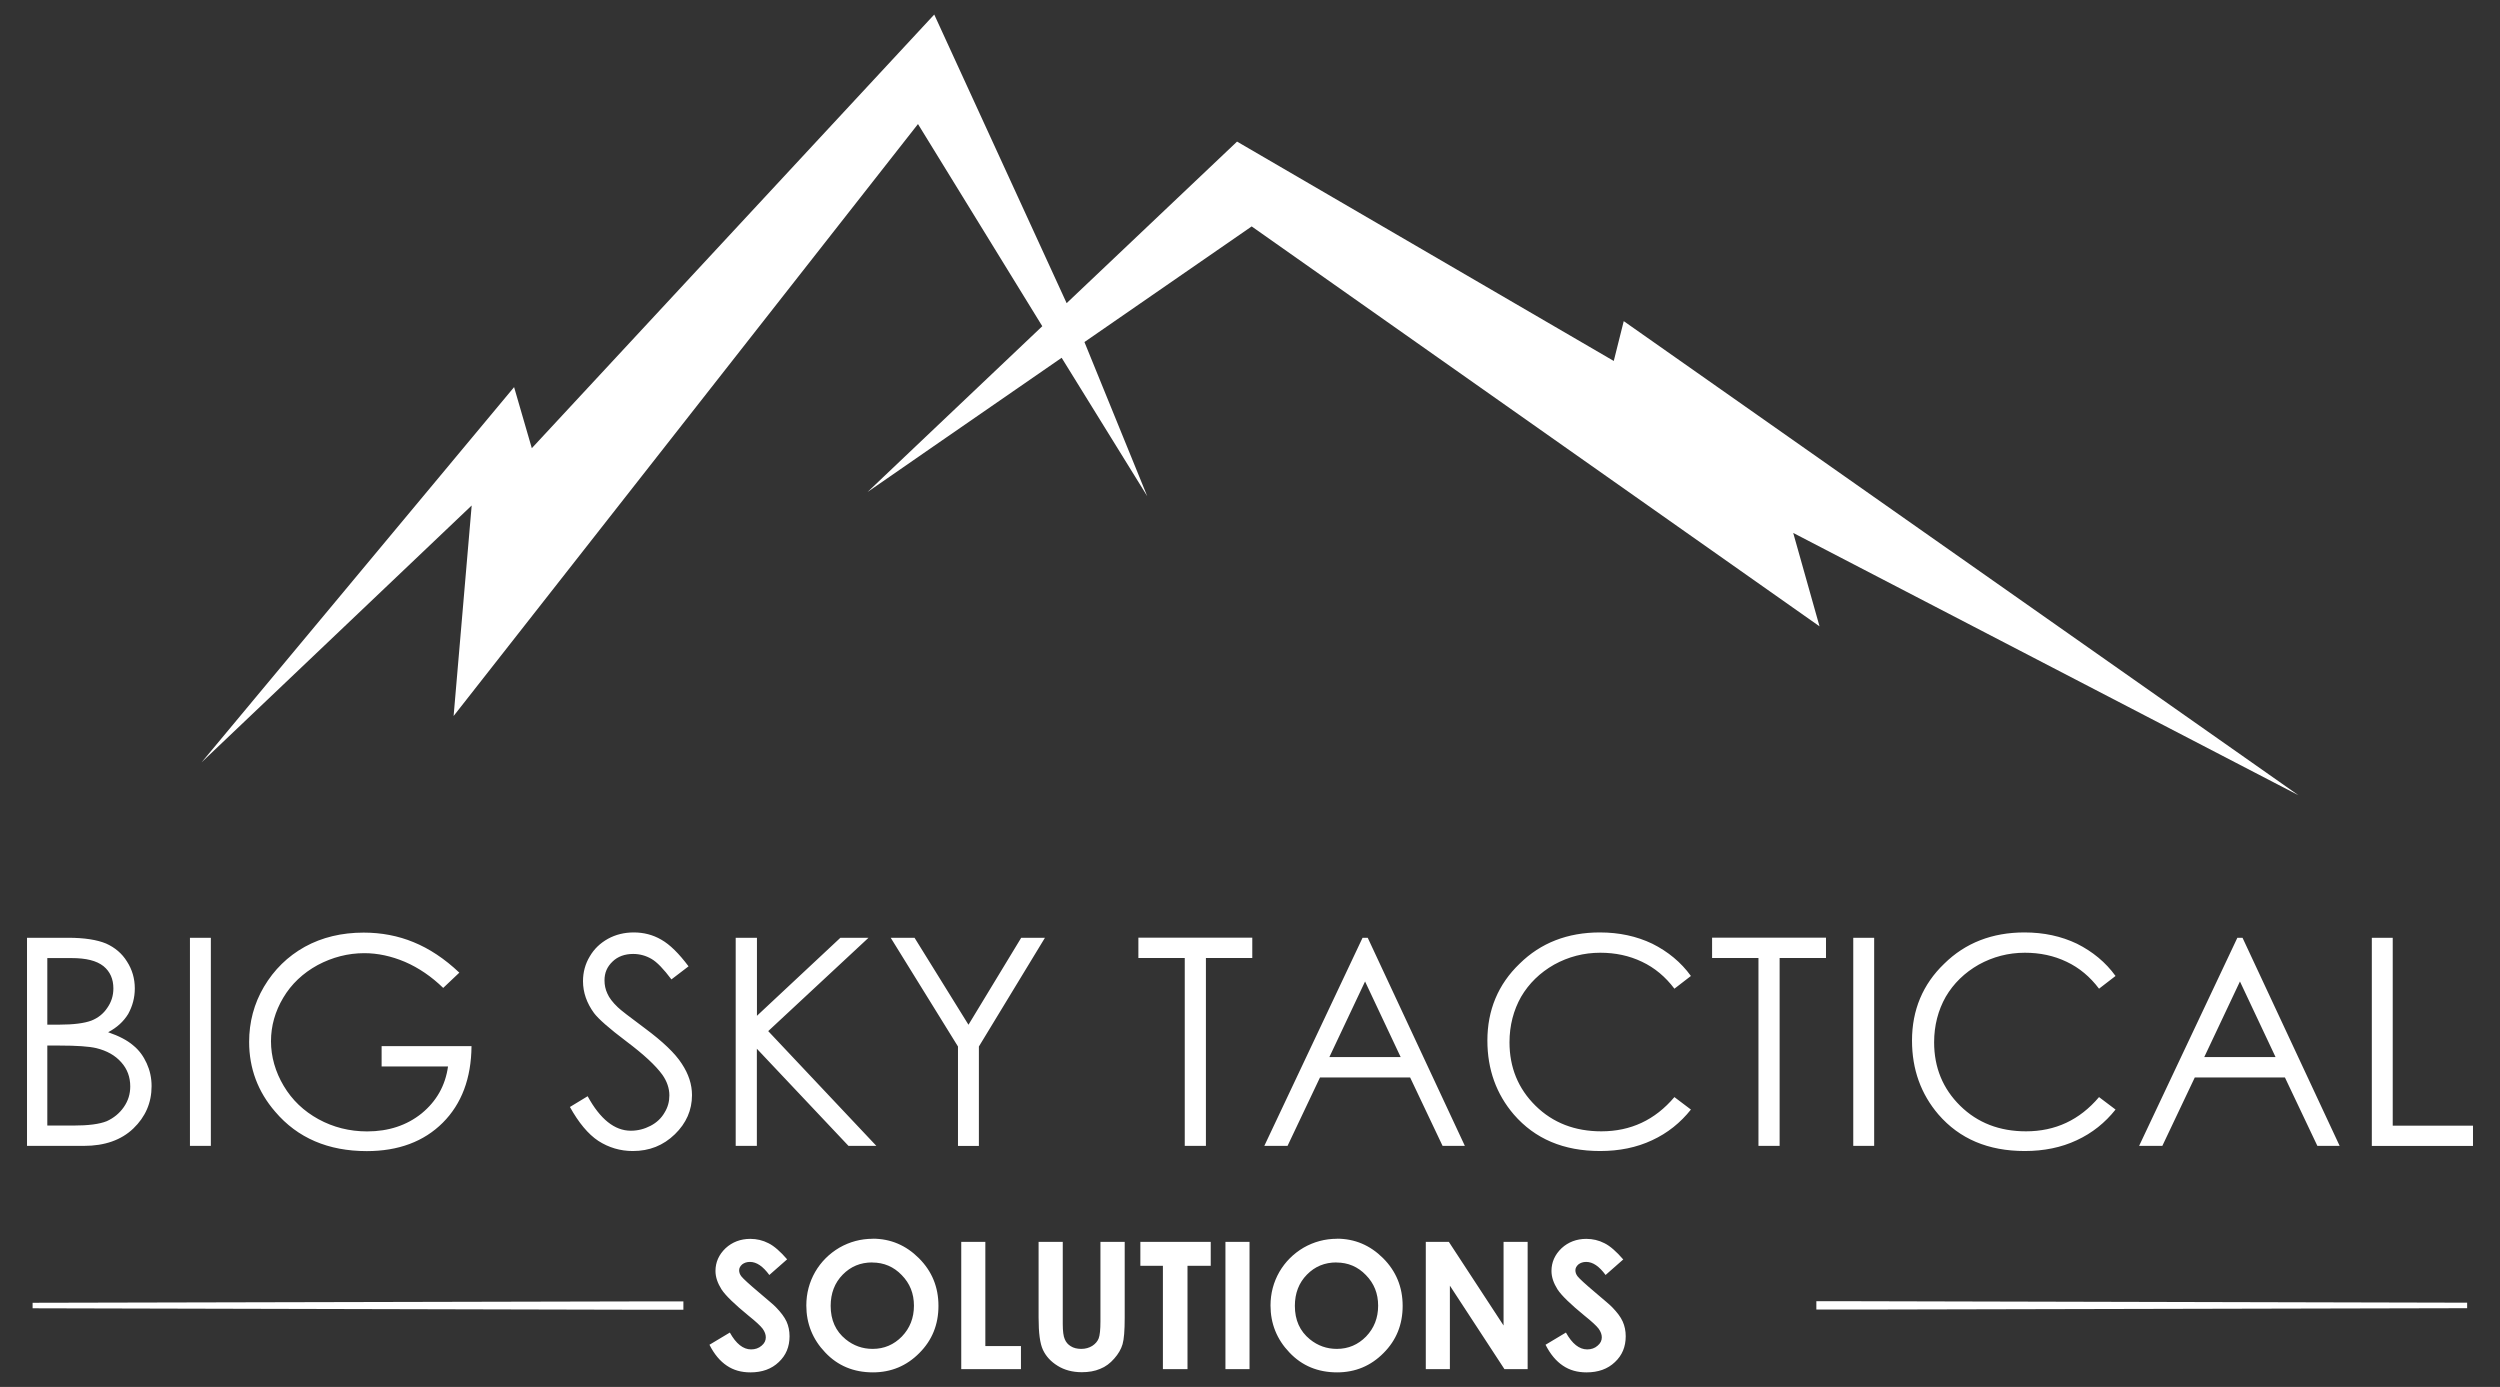 <?xml version="1.0" encoding="UTF-8"?>
<svg id="Layer_1" data-name="Layer 1" xmlns="http://www.w3.org/2000/svg" viewBox="0 0 290.61 161.22">
  <rect x="0" y="0" width="290.61" height="161.22" fill="#333333" stroke="none"/>
  <defs>
    <style>
      .cls-1, .cls-2 {
        fill: #fff;
      }

      .cls-2 {
        fill-rule: evenodd;
      }
    </style>
  </defs>
  <path class="cls-1" d="M3.14,109.01h4.78c1.92,0,3.37.24,4.41.67,1.04.47,1.85,1.15,2.43,2.09.61.94.91,1.99.91,3.13,0,1.08-.27,2.06-.77,2.97-.54.88-1.31,1.58-2.33,2.12,1.28.44,2.22.94,2.9,1.52.71.57,1.21,1.28,1.58,2.09.37.81.57,1.68.57,2.66,0,1.92-.71,3.57-2.12,4.92-1.41,1.35-3.34,2.02-5.73,2.02H3.14v-24.19h0ZM5.5,111.36v7.75h1.38c1.69,0,2.93-.17,3.74-.47.77-.3,1.41-.81,1.85-1.48.47-.67.71-1.41.71-2.26,0-1.08-.37-1.95-1.15-2.59-.81-.64-2.02-.94-3.74-.94h-2.8,0ZM5.5,121.54v9.3h3c1.79,0,3.07-.17,3.91-.51.81-.37,1.48-.91,1.99-1.65.51-.74.74-1.52.74-2.39,0-1.08-.34-2.02-1.04-2.8-.71-.81-1.68-1.35-2.9-1.65-.84-.2-2.26-.3-4.31-.3h-1.39ZM22.08,109.01h2.43v24.19h-2.43v-24.19h0ZM53.41,113.05l-1.89,1.79c-1.35-1.31-2.83-2.33-4.45-3.03-1.58-.67-3.17-1.01-4.72-1.01-1.89,0-3.71.47-5.42,1.38-1.72.94-3.07,2.22-4.01,3.81-.94,1.58-1.42,3.27-1.42,5.05s.51,3.57,1.48,5.19c.98,1.65,2.33,2.93,4.04,3.87,1.72.94,3.61,1.42,5.66,1.42,2.49,0,4.62-.71,6.33-2.09,1.72-1.41,2.76-3.23,3.07-5.46h-7.72v-2.36h10.45c-.03,3.74-1.15,6.71-3.34,8.9s-5.16,3.3-8.83,3.3c-4.48,0-8.05-1.52-10.65-4.58-2.02-2.33-3.03-5.05-3.03-8.12,0-2.29.57-4.45,1.72-6.4,1.18-1.99,2.76-3.54,4.75-4.65,2.02-1.11,4.31-1.65,6.84-1.65,2.06,0,4.01.37,5.8,1.11,1.82.74,3.61,1.92,5.32,3.54h.02ZM66.25,128.68l2.06-1.25c1.45,2.66,3.13,4.01,5.02,4.01.81,0,1.58-.2,2.29-.57.71-.37,1.25-.88,1.62-1.52.4-.64.57-1.31.57-2.02,0-.81-.27-1.62-.81-2.39-.78-1.08-2.16-2.36-4.18-3.88s-3.27-2.63-3.77-3.3c-.84-1.15-1.28-2.39-1.28-3.71,0-1.04.27-2.02.78-2.86.51-.88,1.21-1.55,2.12-2.06.91-.5,1.92-.74,3-.74,1.15,0,2.22.27,3.2.84,1.01.57,2.06,1.62,3.17,3.1l-1.99,1.52c-.91-1.21-1.68-2.02-2.33-2.39-.64-.37-1.35-.57-2.12-.57-.98,0-1.79.3-2.39.88-.64.61-.94,1.31-.94,2.19,0,.54.1,1.04.34,1.55.2.47.61,1.01,1.21,1.58.3.3,1.35,1.11,3.13,2.43,2.09,1.55,3.54,2.93,4.31,4.14.78,1.18,1.18,2.39,1.18,3.64,0,1.75-.67,3.27-1.99,4.55-1.35,1.31-2.96,1.95-4.89,1.95-1.45,0-2.8-.4-4.01-1.18-1.18-.78-2.29-2.12-3.3-3.94h0ZM85.53,109.01h2.46v9.07l9.7-9.07h3.27l-11.66,10.85,12.57,13.34h-3.24l-10.65-11.29v11.29h-2.46v-24.19h.01ZM103.55,109.01h2.76l6.27,10.11,6.13-10.11h2.76l-7.68,12.64v11.56h-2.43v-11.56l-7.82-12.64h.01ZM132.33,111.36v-2.36h13.24v2.36h-5.39v21.84h-2.46v-21.84h-5.39ZM158.99,109.01l11.29,24.19h-2.59l-3.77-7.95h-10.48l-3.77,7.95h-2.7l11.42-24.19h.61,0ZM158.68,114.09l-4.15,8.79h8.29l-4.14-8.79h0ZM196.56,113.45l-1.92,1.48c-1.04-1.38-2.29-2.43-3.77-3.13-1.48-.71-3.1-1.05-4.85-1.05-1.92,0-3.71.47-5.36,1.38-1.65.94-2.93,2.19-3.84,3.74-.88,1.55-1.35,3.34-1.35,5.29,0,2.93,1.01,5.39,3.03,7.38,2.02,1.99,4.58,2.97,7.65,2.97,3.4,0,6.23-1.31,8.49-3.98l1.92,1.45c-1.21,1.52-2.7,2.73-4.52,3.57-1.79.84-3.81,1.25-6.03,1.25-4.25,0-7.58-1.41-10.04-4.25-2.02-2.36-3.07-5.22-3.07-8.59,0-3.54,1.25-6.54,3.74-8.93,2.46-2.43,5.59-3.64,9.33-3.64,2.26,0,4.28.44,6.1,1.31,1.82.91,3.34,2.16,4.48,3.74h.01ZM199.02,111.36v-2.36h13.24v2.36h-5.39v21.84h-2.46v-21.84h-5.39ZM215.43,109.01h2.43v24.19h-2.43v-24.19h0ZM245.92,113.45l-1.92,1.48c-1.04-1.38-2.29-2.43-3.77-3.13-1.48-.71-3.1-1.05-4.85-1.05-1.92,0-3.71.47-5.36,1.38-1.65.94-2.93,2.19-3.84,3.74-.88,1.55-1.35,3.34-1.35,5.29,0,2.93,1.01,5.39,3.03,7.38,2.02,1.99,4.58,2.97,7.65,2.97,3.4,0,6.23-1.31,8.49-3.98l1.92,1.45c-1.21,1.52-2.7,2.73-4.52,3.57-1.79.84-3.81,1.25-6.03,1.25-4.25,0-7.58-1.41-10.04-4.25-2.02-2.36-3.07-5.22-3.07-8.59,0-3.54,1.25-6.54,3.74-8.93,2.46-2.43,5.59-3.64,9.33-3.64,2.26,0,4.28.44,6.1,1.31,1.82.91,3.34,2.16,4.48,3.74h.01ZM260.68,109.01l11.29,24.19h-2.59l-3.77-7.95h-10.48l-3.77,7.95h-2.7l11.42-24.19h.61-.01ZM260.38,114.09l-4.15,8.79h8.29l-4.14-8.79h0ZM275.71,109.01h2.43v21.84h9.33v2.36h-11.76v-24.19h0Z"/>
  <path class="cls-1" d="M91.51,146.38l-2.08,1.83c-.74-1.01-1.48-1.52-2.25-1.52-.37,0-.66.1-.91.29-.23.21-.35.43-.35.68s.08.47.25.7c.23.29.93.93,2.08,1.9,1.07.91,1.73,1.46,1.96,1.71.56.58.97,1.11,1.22,1.65.23.51.35,1.09.35,1.71,0,1.22-.41,2.22-1.26,3.01-.84.8-1.93,1.19-3.29,1.19-1.05,0-1.96-.25-2.74-.78-.78-.52-1.46-1.32-2.02-2.43l2.37-1.42c.72,1.3,1.55,1.96,2.47,1.96.47,0,.89-.14,1.22-.43.33-.27.49-.6.49-.97,0-.33-.12-.66-.37-1.01-.25-.33-.8-.84-1.65-1.52-1.61-1.32-2.66-2.33-3.13-3.05-.45-.72-.7-1.42-.7-2.14,0-1.01.39-1.89,1.17-2.64.78-.72,1.75-1.09,2.88-1.09.74,0,1.44.16,2.12.51.66.33,1.38.97,2.16,1.87h0ZM101.44,143.99c2.08,0,3.87.76,5.38,2.27,1.52,1.52,2.27,3.36,2.27,5.54s-.74,4-2.22,5.48c-1.48,1.5-3.29,2.25-5.4,2.25-2.22,0-4.08-.76-5.54-2.31-1.46-1.52-2.2-3.36-2.2-5.46,0-1.42.35-2.72,1.03-3.91.68-1.17,1.63-2.12,2.82-2.82,1.19-.68,2.49-1.03,3.87-1.03h0ZM101.4,146.75c-1.38,0-2.51.47-3.44,1.42s-1.4,2.16-1.4,3.63c0,1.65.58,2.94,1.75,3.89.91.74,1.96,1.11,3.13,1.11,1.34,0,2.47-.49,3.4-1.44.93-.97,1.4-2.16,1.4-3.58s-.47-2.59-1.42-3.56c-.93-.97-2.08-1.46-3.42-1.46h0ZM111.74,144.36h2.8v12.11h4.14v2.68h-6.94v-14.79h0ZM120.72,144.36h2.82v9.56c0,.82.08,1.42.23,1.75.14.35.37.62.7.82.33.21.74.31,1.22.31s.91-.12,1.28-.35c.35-.23.6-.51.74-.86s.21-1.03.21-2.02v-9.21h2.82v8.81c0,1.48-.08,2.51-.25,3.09s-.49,1.13-.97,1.67c-.47.54-1.01.95-1.63,1.19-.62.27-1.34.39-2.14.39-1.07,0-2.02-.25-2.8-.74-.8-.49-1.36-1.11-1.71-1.85s-.51-1.98-.51-3.75v-8.81h-.01ZM132.56,144.36h8.18v2.78h-2.7v12.01h-2.86v-12.01h-2.62v-2.78h0ZM142.45,144.36h2.8v14.79h-2.8v-14.79h0ZM155.4,143.99c2.08,0,3.87.76,5.38,2.27s2.27,3.36,2.27,5.54-.74,4-2.22,5.48c-1.48,1.5-3.29,2.25-5.4,2.25-2.22,0-4.08-.76-5.54-2.31-1.46-1.52-2.2-3.36-2.2-5.46,0-1.42.35-2.72,1.03-3.91.68-1.17,1.63-2.12,2.82-2.82,1.19-.68,2.49-1.03,3.87-1.03h-.01ZM155.36,146.75c-1.38,0-2.51.47-3.44,1.42-.93.95-1.4,2.16-1.4,3.63,0,1.65.58,2.94,1.75,3.89.91.74,1.96,1.11,3.13,1.11,1.34,0,2.47-.49,3.4-1.44.93-.97,1.4-2.16,1.4-3.58s-.47-2.59-1.42-3.56c-.93-.97-2.08-1.46-3.42-1.46h0ZM165.74,144.36h2.68l6.36,9.72v-9.72h2.8v14.79h-2.7l-6.34-9.7v9.7h-2.8v-14.79h0ZM188.72,146.38l-2.08,1.83c-.74-1.01-1.48-1.52-2.25-1.52-.37,0-.66.1-.91.29-.23.21-.35.43-.35.68s.08.47.25.7c.23.29.93.93,2.08,1.9,1.07.91,1.73,1.46,1.96,1.71.56.58.97,1.11,1.21,1.65.23.51.35,1.09.35,1.71,0,1.22-.41,2.22-1.26,3.01-.84.8-1.94,1.19-3.3,1.19-1.05,0-1.96-.25-2.74-.78-.78-.52-1.46-1.32-2.02-2.43l2.37-1.42c.72,1.3,1.55,1.96,2.47,1.96.47,0,.89-.14,1.21-.43.33-.27.49-.6.49-.97,0-.33-.12-.66-.37-1.01-.25-.33-.8-.84-1.65-1.52-1.61-1.32-2.66-2.33-3.13-3.05-.45-.72-.7-1.42-.7-2.14,0-1.01.39-1.89,1.17-2.64.78-.72,1.75-1.09,2.88-1.09.74,0,1.44.16,2.12.51.66.33,1.38.97,2.16,1.87h.04Z"/>
  <path class="cls-2" d="M211.14,151.26h4.9l70.75.17v.64l-70.75.16h-4.9v-.98h0ZM79.44,152.25h-4.9l-70.75-.17v-.64l70.75-.16h4.9v.98h0Z"/>
  <polygon class="cls-2" points="121.16 37.92 106.71 14.42 52.73 83.23 54.83 58.76 23.43 88.62 59.76 45 61.82 52.1 108.6 1.69 123.99 35.24 143.8 16.46 187.59 41.96 188.75 37.33 267.18 92.44 208.45 61.95 211.51 72.81 145.5 26.32 126.06 39.76 133.36 57.68 123.41 41.59 108.46 51.92 100.85 57.19 107.56 50.82 121.16 37.92 121.16 37.92"/>
</svg>